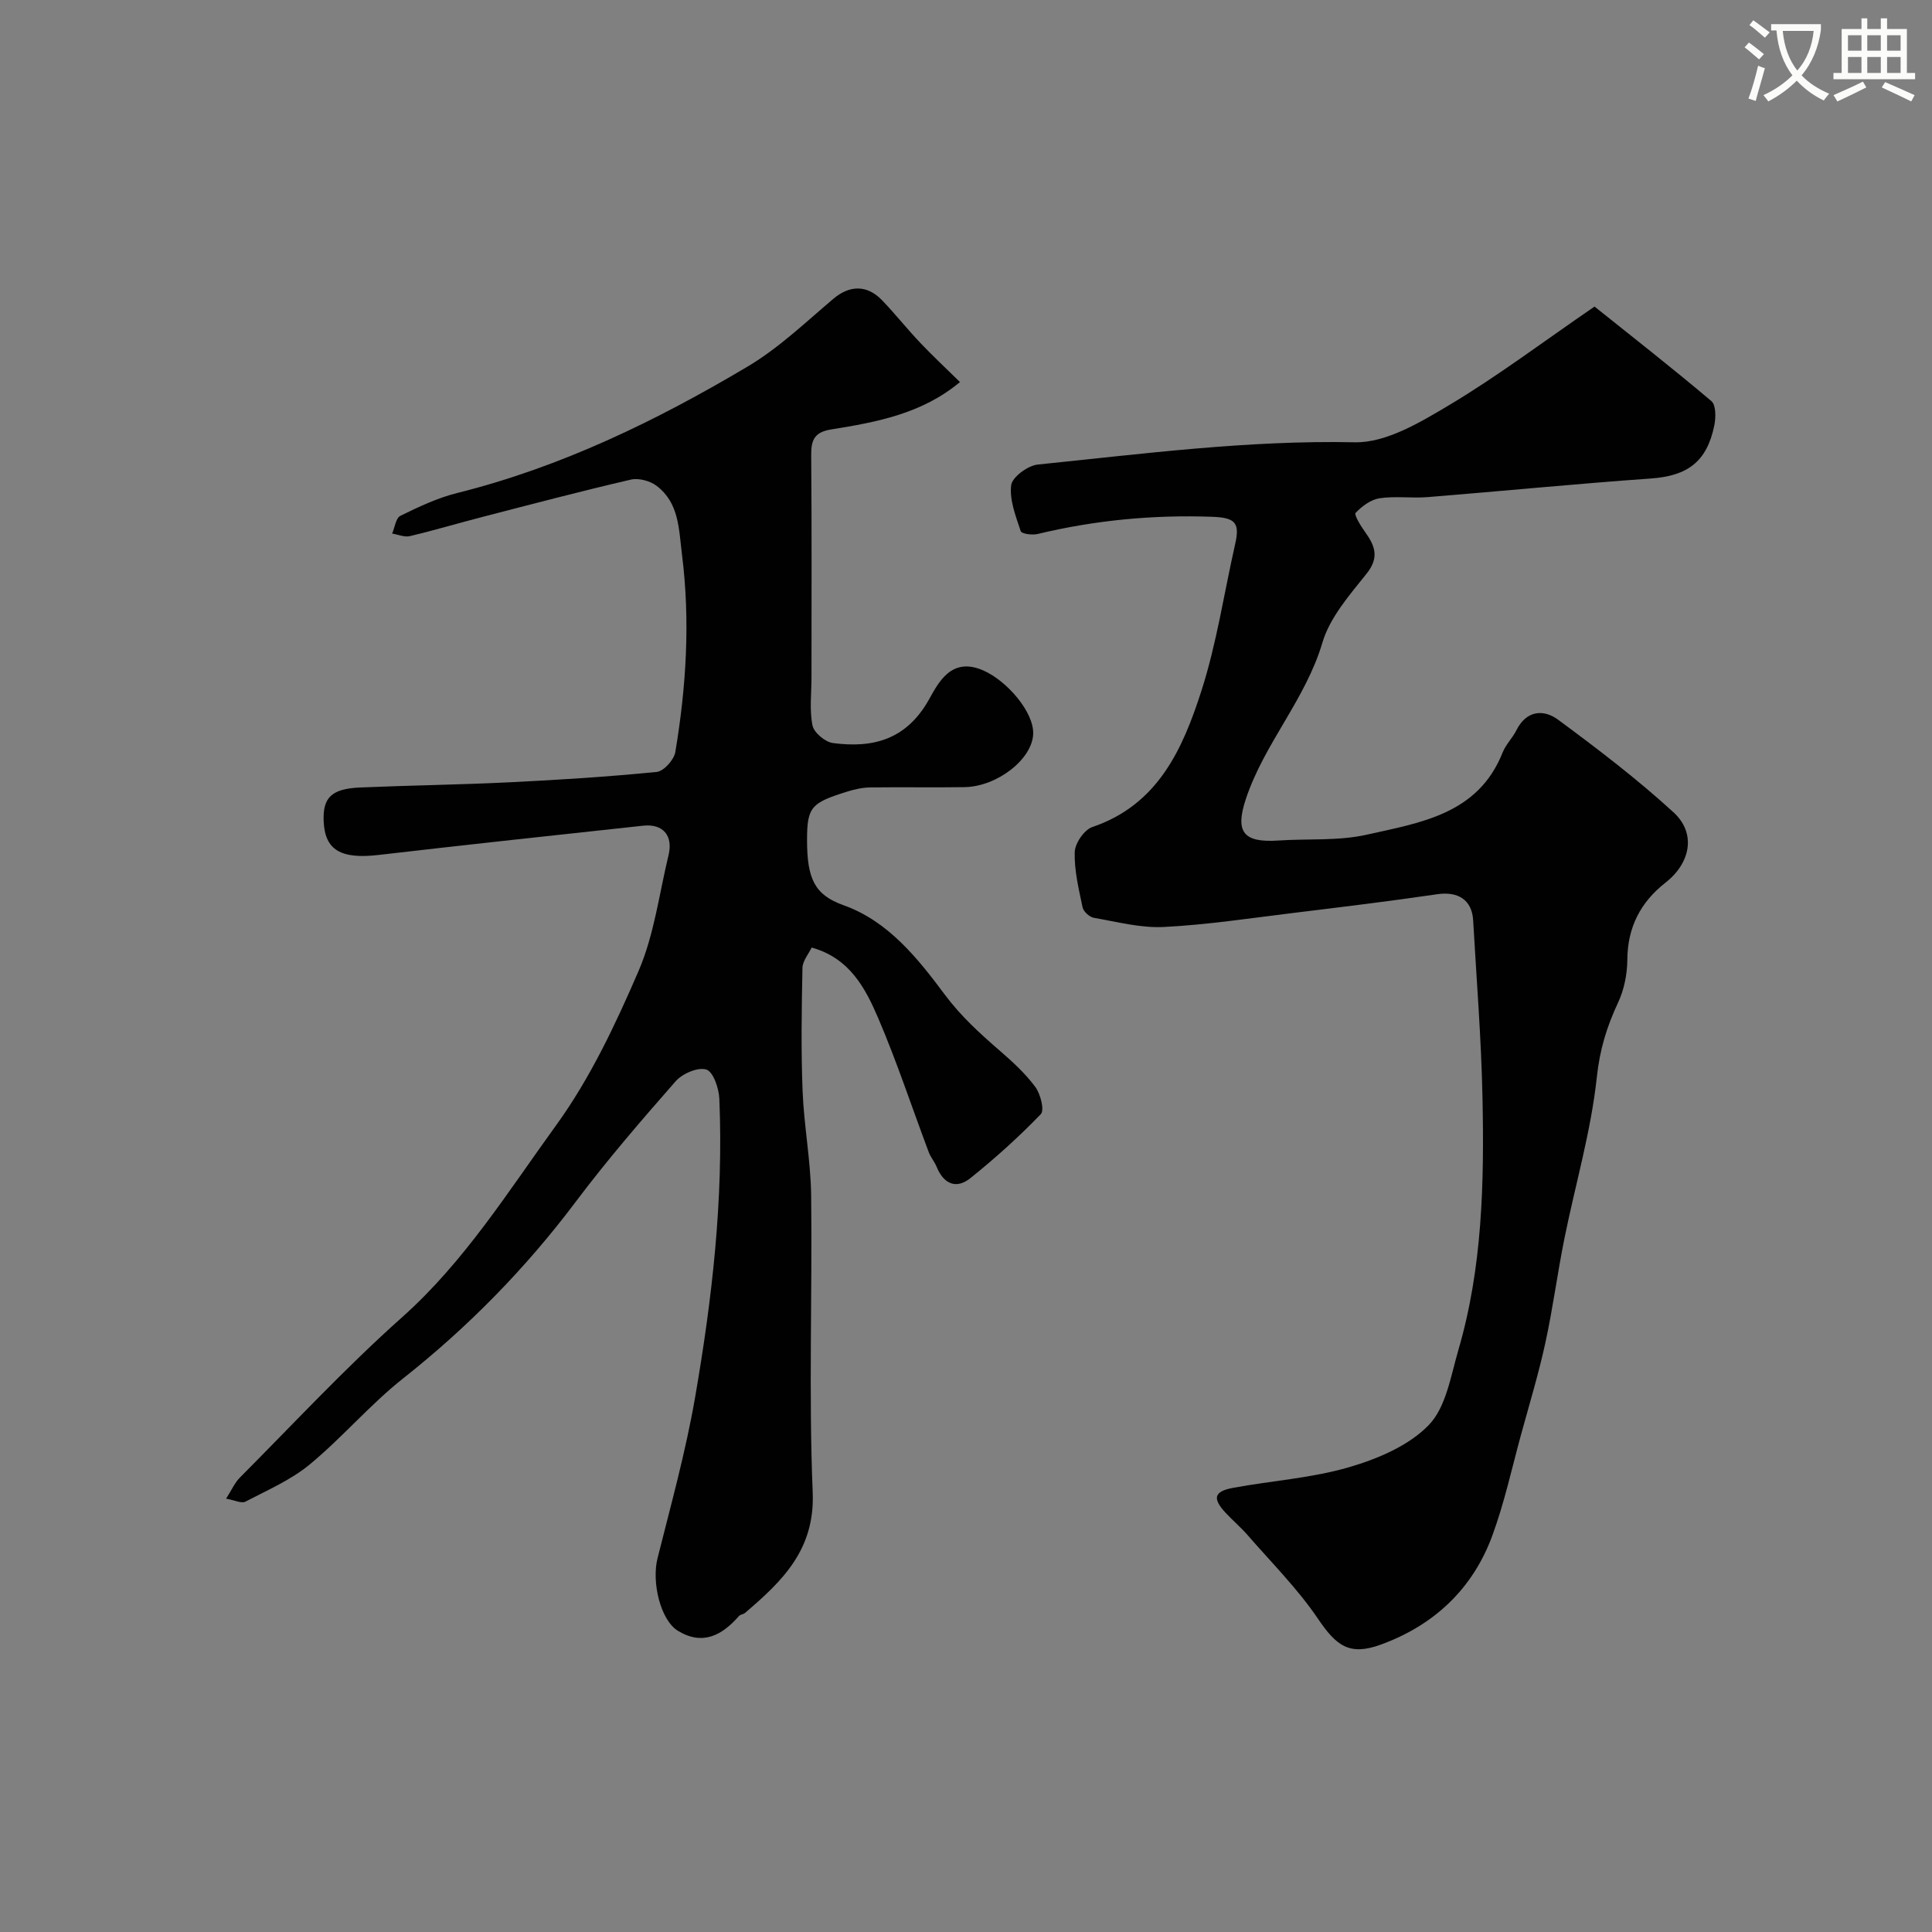 <svg enable-background="new 0 0 400 400" viewBox="0 0 400 400" xmlns="http://www.w3.org/2000/svg"><rect x="0" y="0" width="400" height="400" fill="#808080" stroke="none"/><path d="m362.1 8.8c1.1.8 2.1 1.6 3.1 2.4l-1 1.1c-1.3-1.1-2.3-2-3-2.5zm1.9 4.8c.5.2.9.4 1.4.5-.6 2.3-1.3 4.5-1.9 6.8l-1.5-.5c.8-2.1 1.4-4.3 2-6.8zm-1-9.4c1.3.9 2.4 1.8 3.4 2.5l-1 1.1c-1.4-1.2-2.4-2.1-3.2-2.6zm3.7 2.2v-1.4h10.3v1.2c-.5 3.6-1.8 6.8-4 9.4 1.5 1.6 3.4 2.8 5.7 3.8-.3.4-.7.8-1.1 1.4-2.3-1.1-4.1-2.5-5.6-4.1-1.6 1.6-3.6 3.1-5.9 4.3-.3-.5-.7-.9-1-1.3 2.4-1.1 4.4-2.5 6-4.1-1.9-2.5-3-5.6-3.3-9.3h-1.1zm8.8 0h-6.4c.3 3.3 1.3 6 3 8.2 2-2.2 3.1-5.1 3.4-8.2z" fill="#fbfcfa"/><path d="m385.3 3.8h1.3v2.2h2.8v-2.2h1.3v2.2h4.1v9.1h1.7v1.3h-16.9v-1.3h1.7v-9.1h4.1v-2.2zm.4 13.1.7 1.2c-1.8.9-3.8 1.9-6 2.9-.2-.4-.5-.8-.8-1.3 2.3-1 4.3-1.9 6.1-2.8zm-3.1-6.4h2.8v-3.2h-2.8zm0 4.6h2.8v-3.3h-2.8zm4-4.6h2.8v-3.2h-2.8zm0 4.6h2.8v-3.3h-2.8zm3.7 1.9c2.1.9 4.1 1.8 6.1 2.7l-.7 1.3c-2.2-1.1-4.2-2-6.1-2.9zm3.2-9.7h-2.8v3.2h2.8zm-2.8 7.8h2.8v-3.3h-2.8z" fill="#fbfcfa"/><g fill="#010102"><path d="m46.81 310.28c1.17-1.82 1.8-3.3 2.85-4.36 11.11-11.15 21.84-22.73 33.58-33.19 12.93-11.52 21.95-26.03 31.89-39.74 7.04-9.71 12.31-20.91 17.09-31.99 3.22-7.48 4.25-15.91 6.19-23.93.99-4.07-1.13-6.56-5.25-6.12-18.26 1.97-36.53 3.94-54.78 6.06-7.81.9-11.13-.99-11.37-7.02-.2-4.87 1.64-6.7 7.57-6.95 10.26-.44 20.54-.57 30.8-1.07 10.21-.5 20.42-1.14 30.58-2.15 1.46-.14 3.6-2.52 3.86-4.13 2.26-13.53 3.11-27.12 1.38-40.86-.67-5.32-.58-10.67-5.24-14.23-1.36-1.04-3.72-1.68-5.35-1.3-10.27 2.38-20.46 5.07-30.67 7.71-5.04 1.3-10.03 2.79-15.09 3.99-1.11.26-2.43-.33-3.66-.53.55-1.27.76-3.22 1.71-3.68 3.78-1.85 7.67-3.7 11.73-4.71 21.54-5.38 41.27-14.96 60.19-26.21 6.42-3.82 11.97-9.14 17.72-14.01 3.31-2.8 6.93-2.98 10.09.31 2.74 2.85 5.2 5.97 7.93 8.84 2.63 2.77 5.44 5.38 8.19 8.09-7.87 6.57-17.26 8.3-26.66 9.81-3.43.55-4.17 2.14-4.14 5.29.13 15.33.06 30.66.06 46 0 3.35-.44 6.79.21 10 .3 1.49 2.62 3.43 4.23 3.64 8.33 1.1 15.21-.71 19.87-8.99 1.97-3.51 4.64-8.94 11.24-6.05 4.93 2.15 10.53 8.65 10.35 13.17-.21 5.22-7.44 10.89-14.24 11-6.5.1-13-.03-19.5.06-1.59.02-3.23.38-4.76.86-7.41 2.32-8.32 3.14-8.32 10 0 8.06 1.56 11.39 7.56 13.53 9.27 3.3 15.42 11.07 20.94 18.48 3.42 4.58 7.3 8.07 11.43 11.66 2.64 2.29 5.27 4.69 7.33 7.48 1.08 1.46 1.93 4.81 1.14 5.63-4.56 4.73-9.47 9.15-14.59 13.26-2.95 2.36-5.54 1.17-6.98-2.35-.43-1.05-1.23-1.97-1.63-3.03-3.48-9.24-6.57-18.65-10.45-27.72-2.67-6.24-5.93-12.47-13.8-14.65-.63 1.34-1.87 2.77-1.9 4.22-.17 8.49-.31 17 .03 25.49.28 7.22 1.68 14.4 1.77 21.61.25 20.49-.52 41.02.32 61.48.49 11.88-6.29 18.36-14 24.95-.36.31-.99.33-1.28.67-3.49 3.98-7.49 6.14-12.58 3.07-3.67-2.21-5.51-10.11-4.27-15.03 2.77-11.03 5.82-22.03 7.76-33.21 3.55-20.47 5.92-41.11 5.04-61.95-.09-2.16-1.26-5.59-2.69-6.04-1.74-.55-4.96.83-6.35 2.42-7.15 8.14-14.24 16.37-20.74 25.02-10.34 13.74-22.19 25.83-35.68 36.5-6.87 5.43-12.61 12.26-19.37 17.84-3.9 3.22-8.77 5.31-13.31 7.69-.81.4-2.15-.3-3.98-.63z"/><path d="m330.13 63.47c7.77 6.22 16.12 12.74 24.2 19.58.97.82.93 3.45.59 5.08-1.56 7.54-5.6 10.41-13.15 10.94-15.4 1.09-30.78 2.61-46.17 3.85-3.31.27-6.71-.25-9.97.24-1.81.27-3.66 1.65-4.97 3.03-.35.37 1.05 2.68 1.92 3.89 2.04 2.84 3.08 5.26.39 8.65-3.54 4.44-7.63 9.08-9.18 14.32-3.5 11.82-12.09 20.94-15.88 32.46-2.24 6.81-.43 8.99 6.78 8.51 6.09-.41 12.37.12 18.25-1.2 11.12-2.5 23.09-4.21 28.17-17.04.65-1.64 2.04-2.98 2.84-4.58 2.07-4.16 5.65-4.4 8.64-2.19 8.22 6.07 16.39 12.3 23.91 19.19 4.75 4.35 3.48 10.51-1.66 14.53-5.17 4.04-7.88 9.24-7.92 15.99-.02 2.99-.67 6.22-1.94 8.91-2.31 4.93-3.77 9.7-4.37 15.34-1.2 11.25-4.46 22.28-6.71 33.43-1.45 7.18-2.39 14.47-3.95 21.62-1.38 6.34-3.27 12.57-4.99 18.84-1.93 7.04-3.48 14.23-5.99 21.07-4.05 11.04-12.08 18.55-23.06 22.56-6.53 2.39-9.24.27-13.05-5.36-4.21-6.22-9.63-11.62-14.58-17.33-1.42-1.63-3.09-3.03-4.56-4.62-2.74-2.96-2.38-4.41 1.58-5.14 8.01-1.48 16.27-2.01 24.04-4.28 5.92-1.73 12.35-4.45 16.48-8.73 3.57-3.7 4.54-10.12 6.11-15.49 5.01-17.12 5.37-34.76 5-52.39-.25-12.21-1.24-24.4-1.93-36.6-.24-4.26-3.14-6.04-7.44-5.41-9.87 1.45-19.77 2.65-29.67 3.86-8.95 1.09-17.89 2.46-26.88 2.92-4.81.25-9.72-1.06-14.55-1.9-.9-.16-2.13-1.28-2.32-2.15-.79-3.78-1.74-7.65-1.63-11.45.05-1.82 1.96-4.62 3.64-5.19 13.63-4.62 18.73-16.2 22.59-28.2 3.17-9.86 4.69-20.25 6.99-30.4.99-4.36.05-5.45-4.68-5.63-12.24-.45-24.31.69-36.23 3.56-1.11.27-3.32-.04-3.49-.58-1.02-3.1-2.35-6.44-1.98-9.51.2-1.68 3.44-4.08 5.5-4.29 21.81-2.22 43.54-5.07 65.62-4.61 6.55.14 13.66-4.18 19.72-7.79 9.92-5.94 19.21-12.95 29.94-20.31z"/></g></svg>